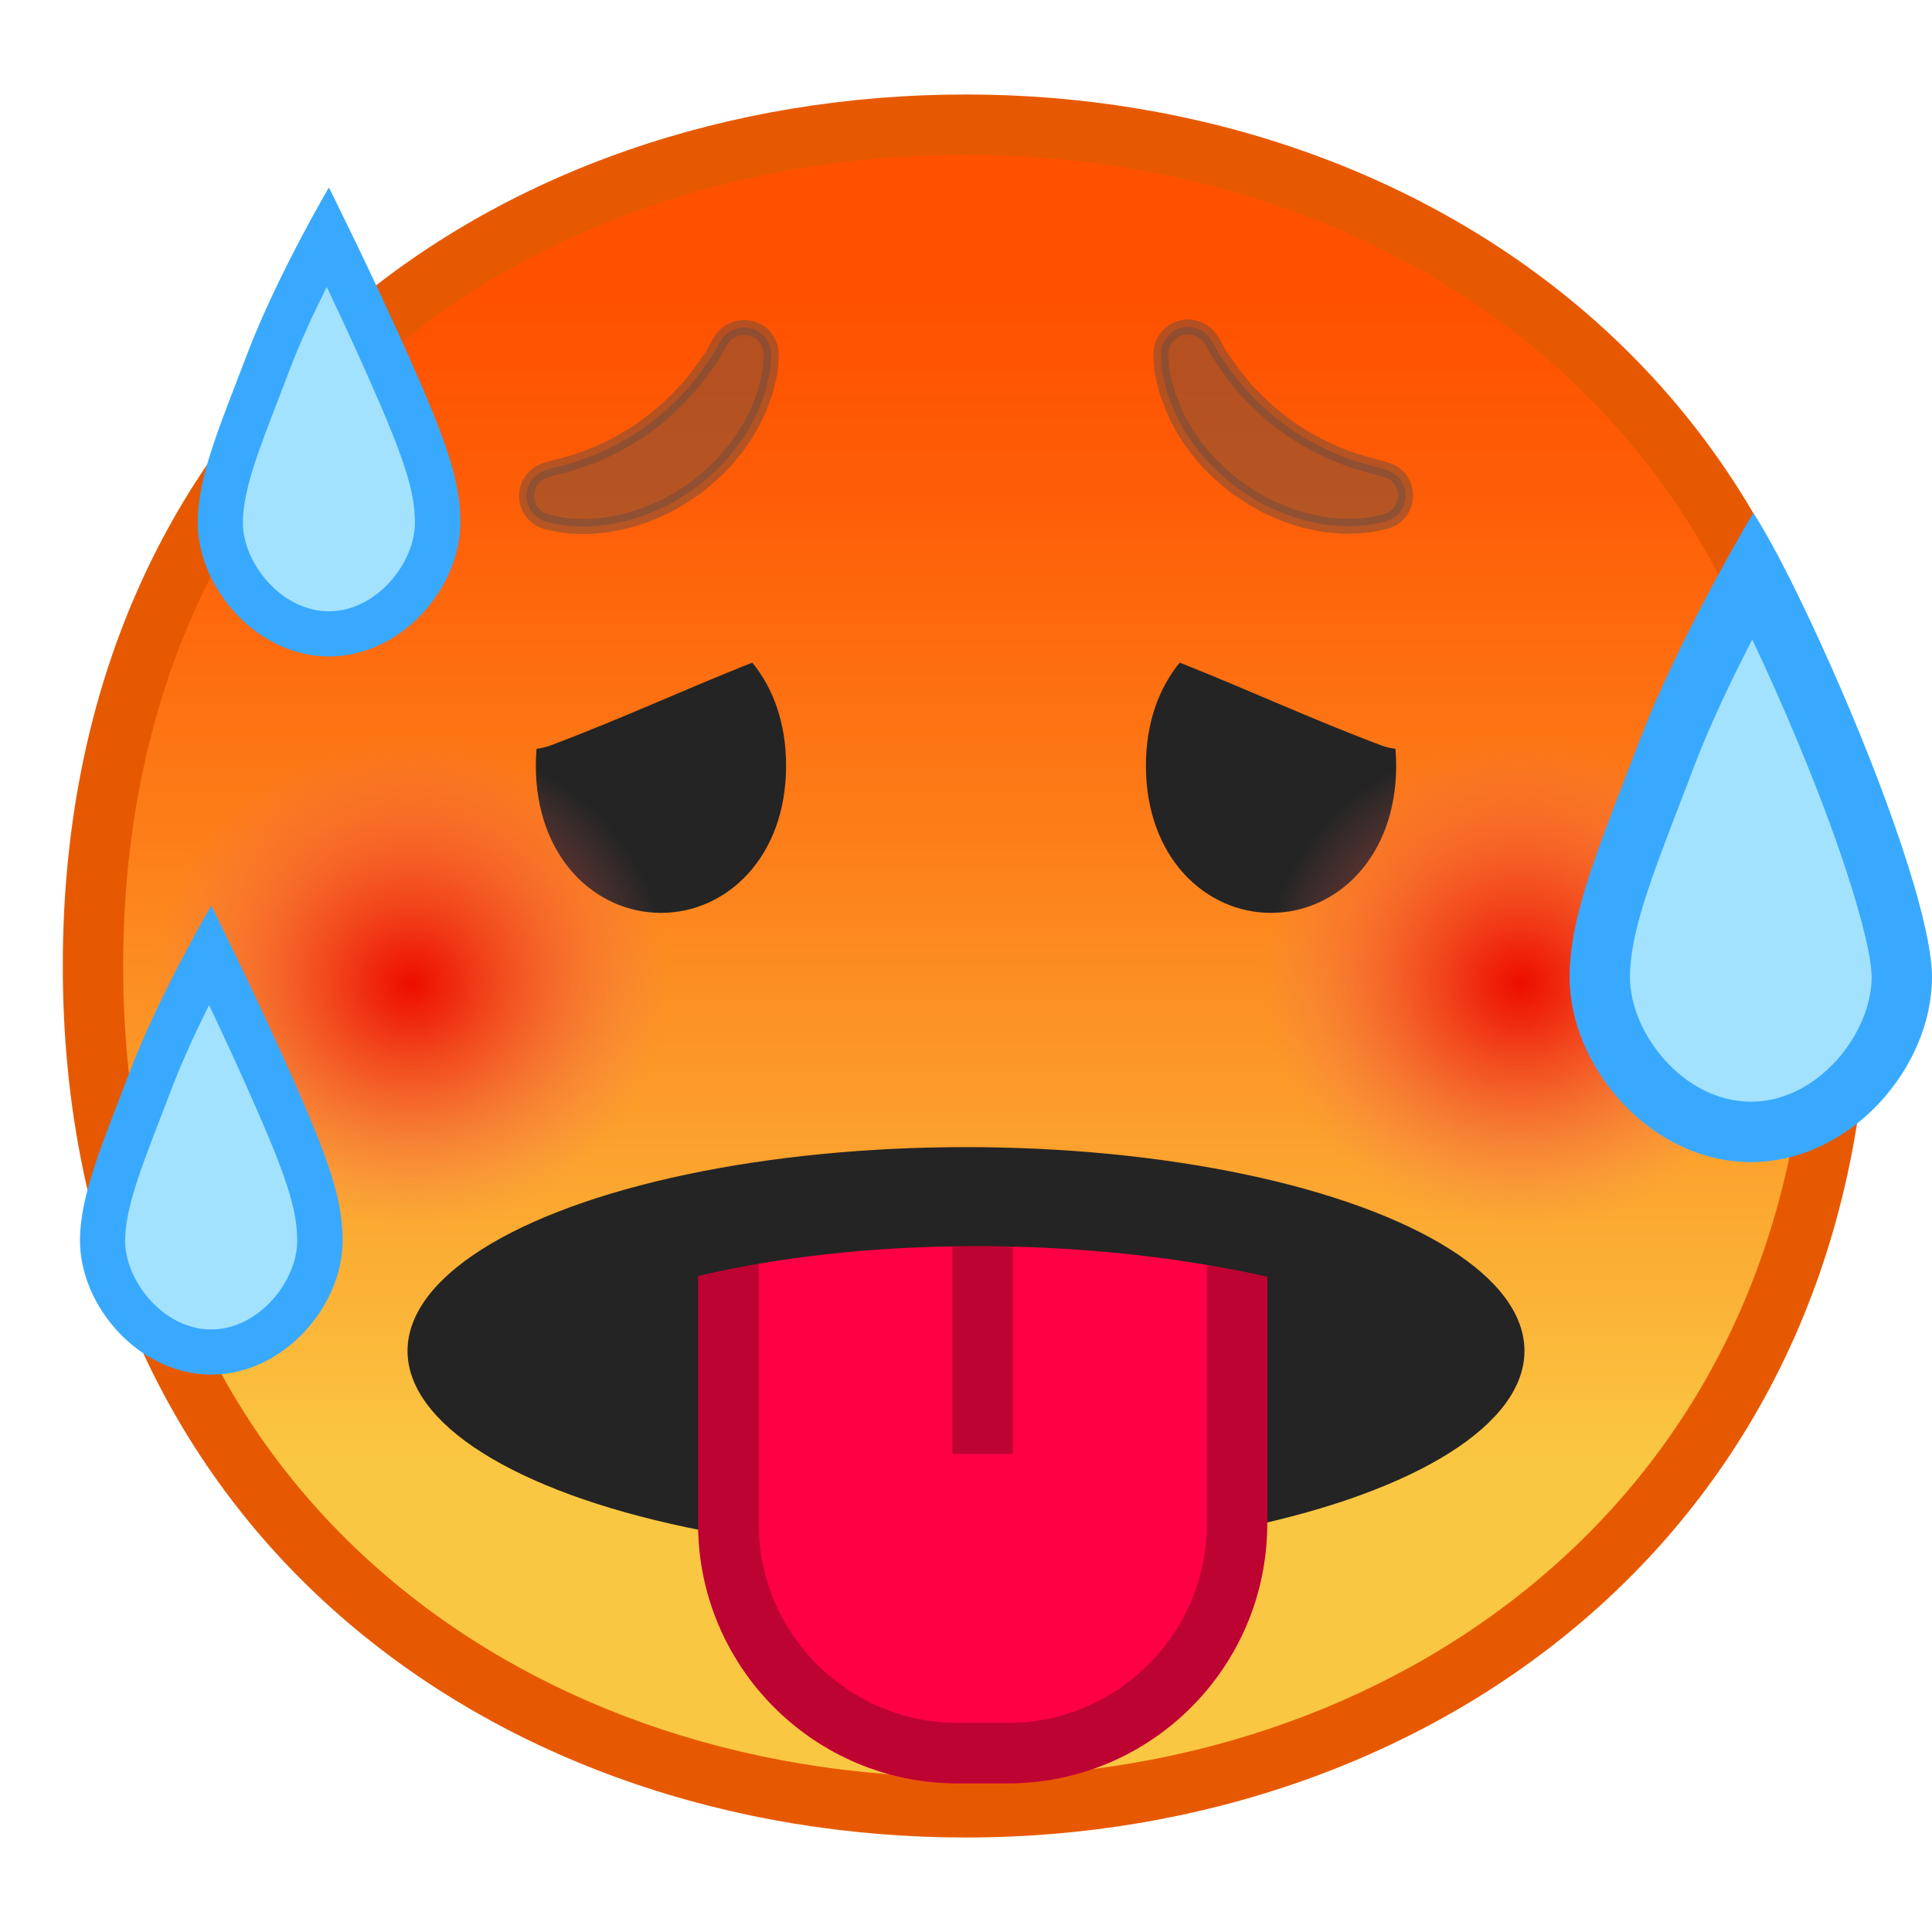 <svg enable-background="new 0 0 128 128" viewBox="0 0 128 128" xmlns="http://www.w3.org/2000/svg" xmlns:xlink="http://www.w3.org/1999/xlink"><linearGradient id="a" gradientUnits="userSpaceOnUse" x1="63.996" x2="63.996" y1="19.838" y2="107.58"><stop offset="0" stop-color="#ff5100"/><stop offset=".144" stop-color="#fe5d07"/><stop offset=".407" stop-color="#fd7e19"/><stop offset=".757" stop-color="#fbb337"/><stop offset=".877" stop-color="#fac742"/></linearGradient><clipPath id="b"><path d="m29.98 86.35v44.16h68.05v-40.51c-15.31-10-54.79-10.48-67.27 2"/></clipPath><linearGradient id="c"><stop offset=".005" stop-color="#ed0e00"/><stop offset=".145" stop-color="#ed1709" stop-opacity=".843"/><stop offset=".379" stop-color="#ed2f23" stop-opacity=".582"/><stop offset=".675" stop-color="#ed554c" stop-opacity=".251"/><stop offset=".9" stop-color="#ed7770" stop-opacity="0"/></linearGradient><radialGradient id="d" cx="32.902" cy="63.101" gradientTransform="matrix(.979 0 0 .93 -4.964 6.472)" gradientUnits="userSpaceOnUse" r="19.444" xlink:href="#c"/><radialGradient id="e" cx="107.97" cy="63.101" gradientTransform="matrix(.979 0 0 .93 -4.964 6.472)" gradientUnits="userSpaceOnUse" r="19.444" xlink:href="#c"/><path d="m64 119.74c-27.86 0-57.84-17.44-57.84-55.74s29.98-55.74 57.84-55.74c15.44 0 29.73 5.11 40.25 14.39 11.51 10.16 17.59 24.46 17.59 41.35 0 16.82-6.08 31.09-17.59 41.27-10.55 9.33-24.84 14.47-40.25 14.47z" fill="url(#a)"/><path d="m64 10.26c14.95 0 28.77 4.93 38.92 13.89 11.07 9.77 16.92 23.55 16.92 39.85 0 16.23-5.85 29.98-16.92 39.78-10.18 9.01-24 13.96-38.92 13.96-15 0-28.82-4.89-38.93-13.78-11.07-9.73-16.91-23.54-16.91-39.96 0-16.49 5.85-30.34 16.91-40.03 10.07-8.84 23.9-13.71 38.93-13.71m0-4c-31.07 0-59.84 19.95-59.84 57.74 0 37.58 28.77 57.74 59.84 57.74s59.84-20.67 59.84-57.74c0-37.27-28.78-57.74-59.84-57.74z" fill="#e75900"/><g fill="#242424"><path d="m36.47 49.39c-.3.11-.61.18-.92.22-.03.36-.05.74-.05 1.12 0 6.08 3.95 9.75 8.29 9.75s8.29-3.67 8.29-9.75c0-2.85-.87-5.16-2.24-6.83-4.49 1.78-8.86 3.8-13.37 5.49z"/><path d="m91.53 49.39c.3.11.61.18.92.22.03.36.05.74.05 1.12 0 6.08-3.95 9.75-8.29 9.75s-8.29-3.67-8.29-9.75c0-2.85.87-5.16 2.24-6.83 4.49 1.78 8.86 3.8 13.37 5.49z"/></g><path d="m103.91 122h.01z" fill="#368231"/><path d="m51.1 23.55s-.01.28-.05.77c-.02.13-.01.24-.05.42-.03.18-.09.37-.14.58s-.11.43-.17.67c-.07.22-.16.43-.24.66-.16.47-.39.95-.66 1.44-.26.5-.59.99-.95 1.49-.39.47-.77.99-1.24 1.42-.45.47-.96.87-1.47 1.29-.55.36-1.08.74-1.65 1.04-.55.33-1.16.55-1.72.79-.58.2-1.15.38-1.7.49-.55.12-1.08.2-1.57.23-.49.06-.94.05-1.34.02-.4-.01-.74-.05-1.03-.1-.57-.1-.88-.18-.88-.18-.95-.24-1.54-1.2-1.3-2.15.15-.62.62-1.09 1.19-1.27l.3-.09s.24-.07.64-.17c.2-.04.44-.12.71-.2.27-.07.57-.17.89-.29.32-.1.66-.26 1.02-.4.36-.13.71-.35 1.09-.52.37-.21.75-.41 1.12-.65.39-.21.73-.5 1.1-.75.35-.28.72-.53 1.03-.84.33-.29.64-.59.94-.88.26-.32.58-.6.81-.9.24-.3.48-.58.67-.86.21-.29.38-.52.51-.72.07-.1.14-.2.21-.29.07-.1.13-.24.19-.34.23-.43.38-.68.38-.68.52-.86 1.64-1.14 2.5-.62.56.33.88.96.86 1.59z" fill="#6d4c41" opacity=".5" stroke="#6d4c41" stroke-miterlimit="10"/><path d="m80.28 22.56s.15.24.38.68c.06.1.12.25.19.34s.14.19.21.29c.13.2.3.43.51.72.19.28.43.56.67.86.23.31.54.58.81.9.3.29.61.6.94.88.31.31.68.56 1.03.84.37.25.72.54 1.1.75.37.24.75.45 1.12.65.38.16.74.38 1.09.52.36.14.69.3 1.02.4.32.12.62.22.89.29.27.08.51.16.71.2.4.1.64.17.64.17l.29.09c.94.29 1.46 1.29 1.16 2.23-.19.61-.69 1.05-1.27 1.19 0 0-.31.08-.88.18-.28.06-.63.09-1.03.1-.4.03-.85.04-1.34-.02-.5-.02-1.02-.1-1.57-.23-.56-.1-1.12-.29-1.7-.49-.56-.24-1.17-.45-1.72-.79-.57-.3-1.11-.68-1.65-1.04-.5-.42-1.02-.82-1.47-1.29-.48-.43-.85-.95-1.24-1.42-.36-.5-.7-.99-.95-1.49-.27-.49-.5-.97-.66-1.44-.09-.23-.18-.44-.24-.66-.06-.23-.12-.46-.17-.67s-.1-.4-.14-.58c-.03-.17-.03-.29-.05-.42-.04-.49-.05-.77-.05-.77-.03-1.01.77-1.84 1.77-1.87.67 0 1.27.36 1.6.9z" fill="#6d4c41" opacity=".5" stroke="#6d4c41" stroke-miterlimit="10"/><ellipse cx="64" cy="89.5" fill="#242424" rx="37" ry="13.5"/><path clip-path="url(#b)" d="m66.74 118.16h-3.28c-9.51 0-17.21-7.71-17.21-17.21v-38.77h37.71v38.76c0 9.51-7.71 17.22-17.22 17.22z" fill="#f04"/><g clip-path="url(#b)" opacity=".3"><path d="m79.96 66.18v34.76c0 7.29-5.93 13.21-13.21 13.21h-3.28c-7.29 0-13.21-5.93-13.21-13.21v-34.76zm4-4h-37.71v38.76c0 9.51 7.71 17.21 17.21 17.21h3.28c9.51 0 17.21-7.71 17.21-17.21v-38.76z" fill="#1f0b08"/></g><path d="m65.1 62.18v34.14" style="fill:none;opacity:.3;stroke:#1f0b08;stroke-miterlimit:10;stroke-width:4;clip-path:url(#b)"/><circle cx="27.25" cy="65.16" fill="url(#d)" r="17.5"/><circle cx="100.75" cy="65.16" fill="url(#e)" r="17.5"/><path d="m14 89.57c-4.05 0-7.2-3.96-7.2-7.37 0-2.37 1.06-5.11 2.52-8.9l.66-1.72c1.14-2.99 2.78-6.21 3.93-8.35 1.02 2.11 2.53 5.27 3.94 8.43 2.6 5.83 3.35 8.19 3.35 10.54 0 3.41-3.15 7.37-7.2 7.37z" fill="#a3e2ff"/><path d="m13.85 66.59c.82 1.72 1.74 3.7 2.62 5.69 2.5 5.6 3.22 7.83 3.22 9.93 0 2.66-2.54 5.87-5.7 5.87s-5.7-3.21-5.7-5.87c0-2.09 1.01-4.72 2.42-8.36.21-.55.44-1.13.66-1.73.72-1.86 1.62-3.81 2.48-5.53m.15-6.59s-3.43 5.82-5.42 11.05c-1.82 4.78-3.28 8.13-3.28 11.15 0 4.32 3.89 8.87 8.7 8.87 4.8 0 8.7-4.55 8.7-8.87 0-2.72-.88-5.31-3.48-11.15-2.49-5.57-5.22-11.05-5.22-11.05z" fill="#38a9ff"/><path d="m21.79 41.99c-4.05 0-7.2-3.96-7.2-7.37 0-2.37 1.05-5.11 2.51-8.89l.66-1.72c1.14-2.99 2.78-6.21 3.93-8.35 1.02 2.11 2.53 5.27 3.94 8.43 2.6 5.83 3.35 8.19 3.35 10.54.01 3.4-3.13 7.36-7.19 7.36z" fill="#a3e2ff"/><path d="m21.65 19.01c.81 1.72 1.74 3.7 2.62 5.69 2.5 5.6 3.22 7.83 3.22 9.93 0 2.66-2.54 5.87-5.7 5.87s-5.7-3.21-5.7-5.87c0-2.09 1.01-4.72 2.42-8.36.21-.55.44-1.13.66-1.72.71-1.87 1.62-3.82 2.48-5.54m.14-6.59s-3.43 5.82-5.42 11.05c-1.82 4.78-3.27 8.12-3.27 11.15 0 4.32 3.89 8.87 8.7 8.87s8.7-4.55 8.7-8.87c0-2.72-.88-5.31-3.48-11.15-2.49-5.58-5.23-11.05-5.23-11.05z" fill="#38a9ff"/><path d="m116 74.99c-5.64 0-10.01-5.51-10.01-10.25 0-3.29 1.46-7.07 3.48-12.31.29-.76.6-1.55.91-2.37 1.65-4.34 4.13-9.08 5.78-12.05.8 1.52 1.89 3.74 3.28 6.85 3.86 8.67 6.56 16.84 6.56 19.88 0 4.74-4.37 10.25-10 10.25z" fill="#a3e2ff"/><path d="m116.09 42.37c.46.96.96 2.06 1.52 3.31 4.19 9.41 6.39 16.71 6.39 19.06 0 3.74-3.57 8.25-8 8.25-4.44 0-8.01-4.51-8.01-8.25 0-2.92 1.4-6.55 3.34-11.59.3-.77.6-1.56.91-2.38 1.08-2.83 2.53-5.84 3.85-8.4m.07-8.38s-4.9 8.13-7.65 15.36c-2.51 6.6-4.52 11.22-4.52 15.39 0 5.96 5.38 12.25 12.01 12.25s12-6.29 12-12.25c0-3.75-3.14-12.63-6.73-20.69-3.44-7.71-5.11-10.06-5.11-10.06z" fill="#38a9ff"/></svg>
